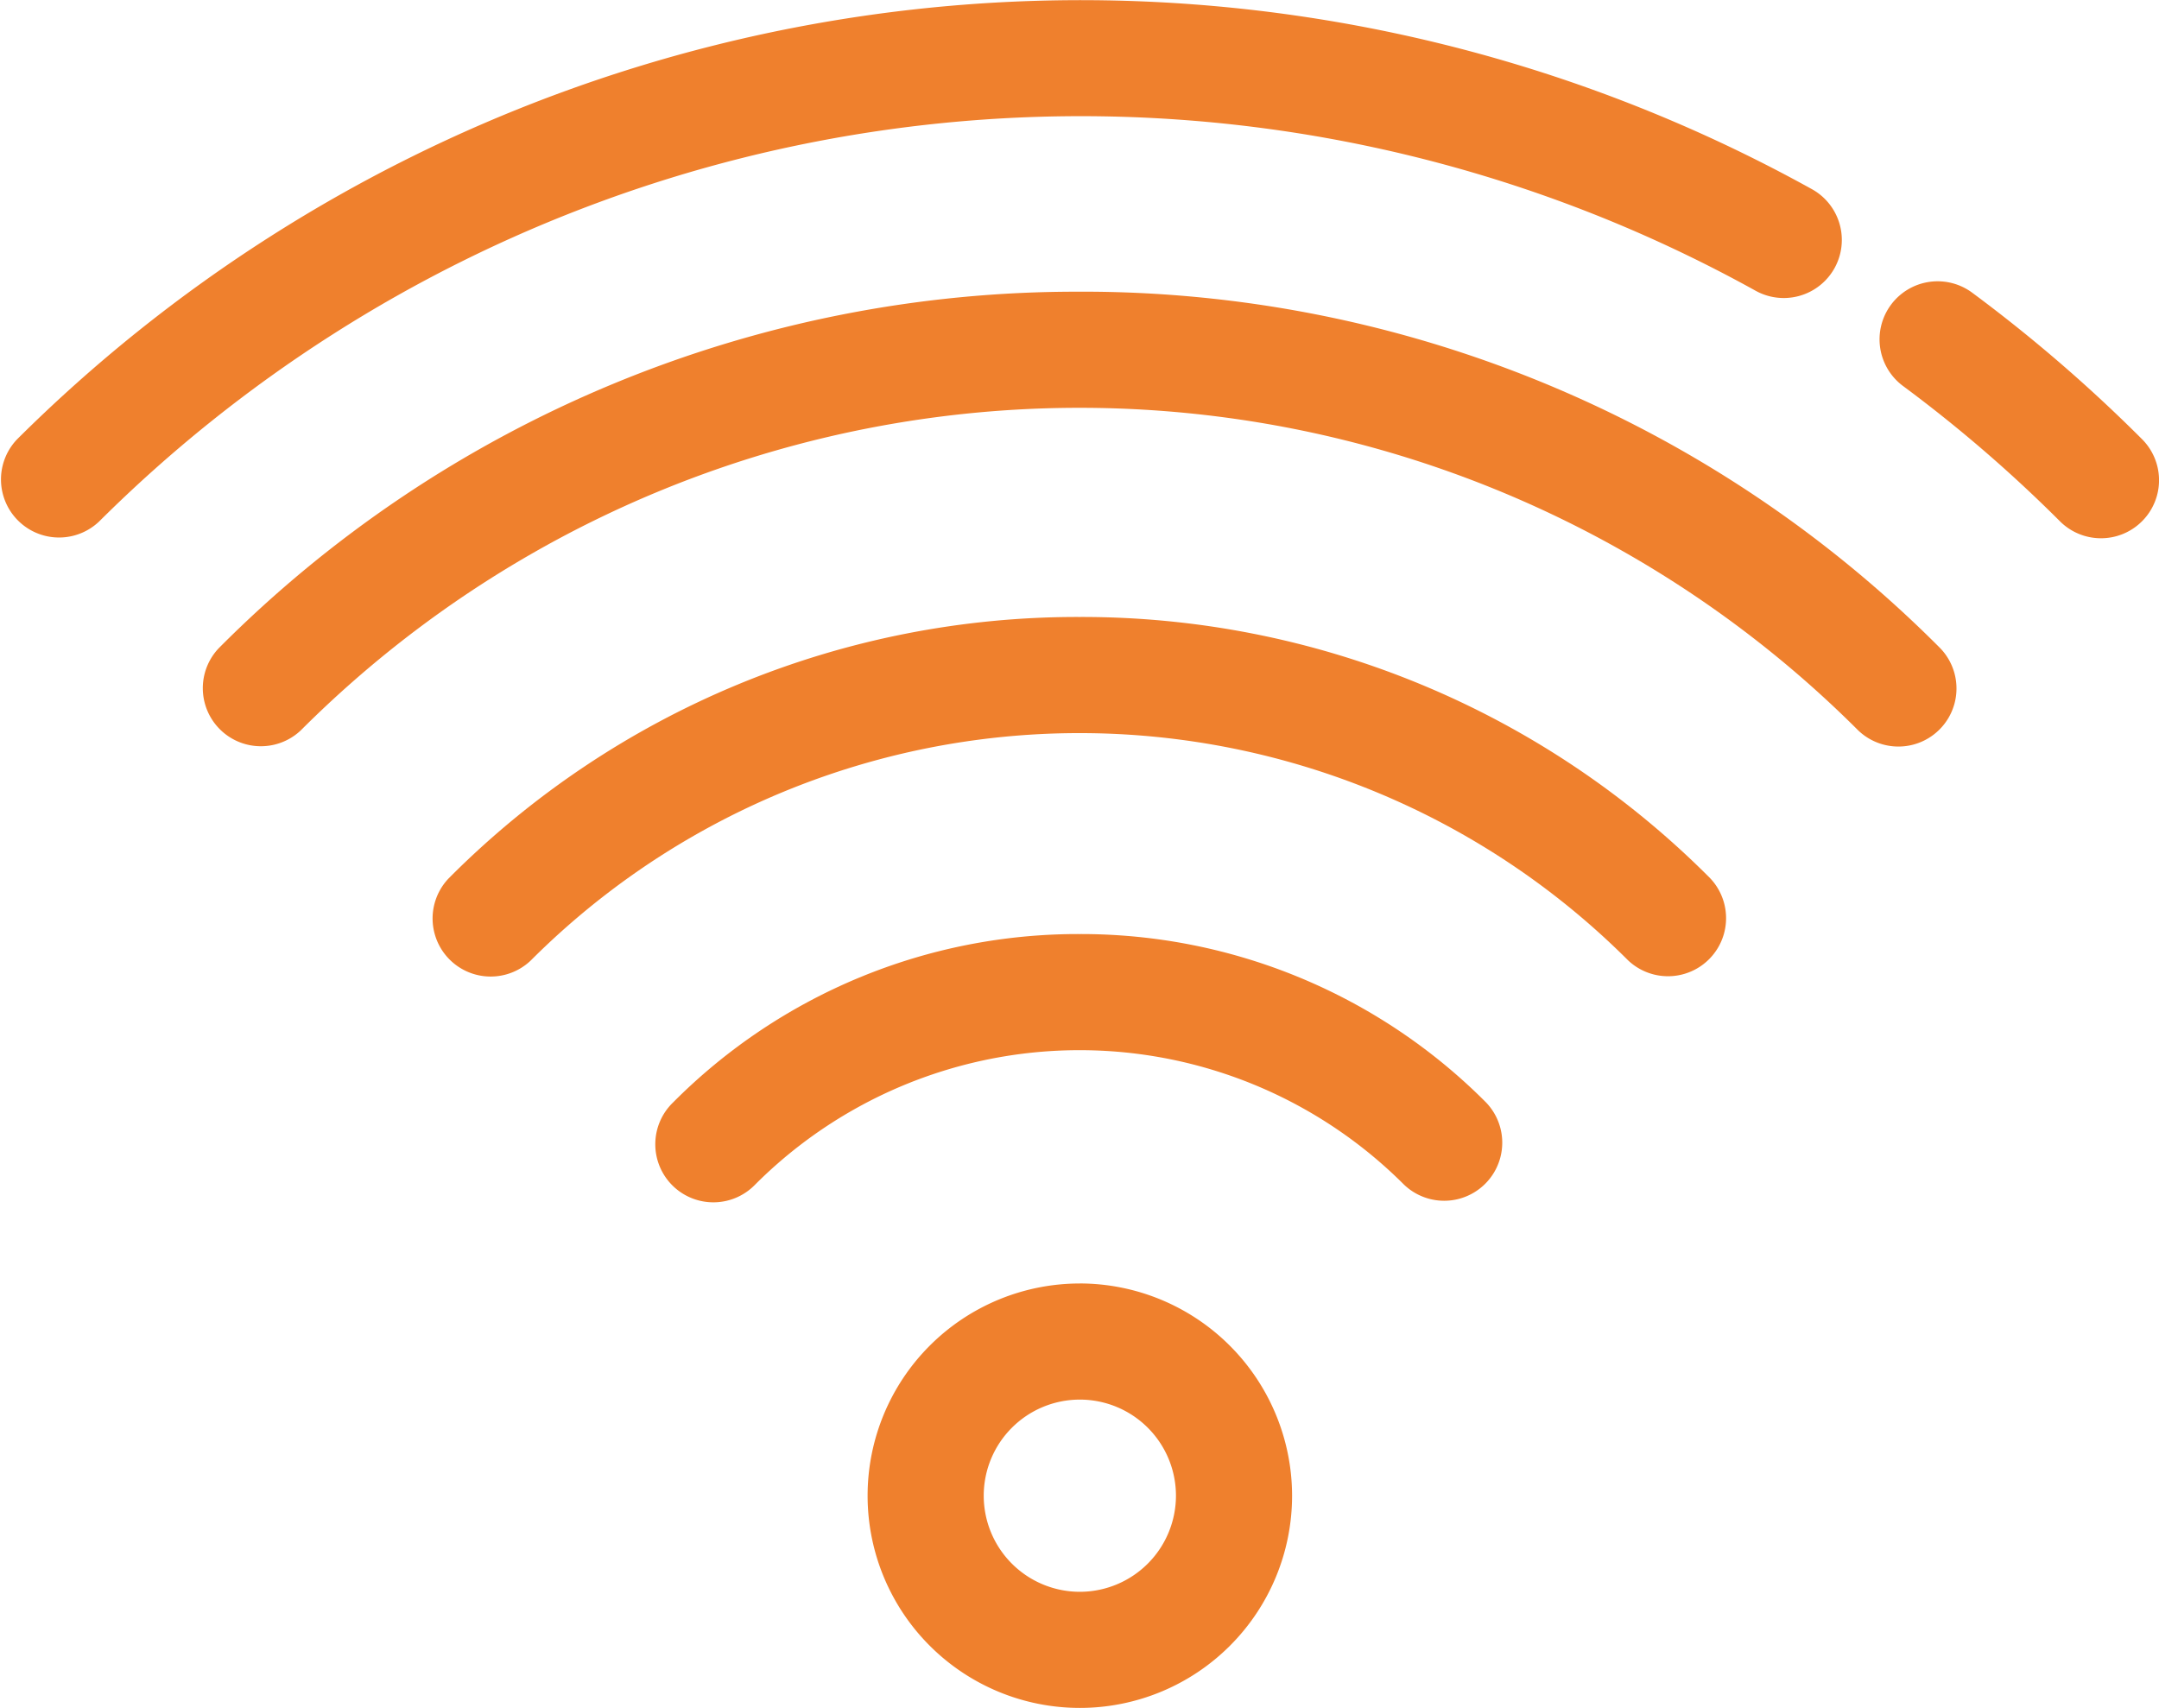 <svg xmlns="http://www.w3.org/2000/svg" width="75.388" height="59.644" viewBox="0 0 75.388 59.644"><path d="M127.445,106.723a19.935,19.935,0,0,0-14.192,5.88,2.028,2.028,0,1,0,2.868,2.867,16.014,16.014,0,0,1,22.65,0,2.028,2.028,0,0,0,2.868-2.867,19.946,19.946,0,0,0-14.194-5.88Zm0-11.073a30.942,30.942,0,0,0-22.023,9.123,2.028,2.028,0,0,0,2.868,2.867,27.086,27.086,0,0,1,38.308,0,2.028,2.028,0,0,0,2.867-2.867,30.939,30.939,0,0,0-22.023-9.123Zm0-11.359A42.225,42.225,0,0,0,97.388,96.741a2.028,2.028,0,0,0,2.867,2.867,38.449,38.449,0,0,1,54.377,0,2.028,2.028,0,0,0,2.868-2.867A42.234,42.234,0,0,0,127.443,84.29Zm.011,34.635a7.411,7.411,0,1,0,7.411,7.412A7.421,7.421,0,0,0,127.454,118.925Zm0,10.767a3.356,3.356,0,1,1,3.356-3.356A3.359,3.359,0,0,1,127.454,129.693Zm37.09-40.252a53.05,53.05,0,0,0-5.91-5.1,2.028,2.028,0,1,0-2.414,3.259,49.088,49.088,0,0,1,5.457,4.708,2.027,2.027,0,1,0,2.866-2.868Zm-13.5-5.187a2.028,2.028,0,0,0,1.978-3.541,52.656,52.656,0,0,0-62.673,8.728,2.028,2.028,0,0,0,2.868,2.867,48.583,48.583,0,0,1,57.827-8.054Z" transform="translate(-89.75 -74.104)" fill="#ef802d"/></svg>